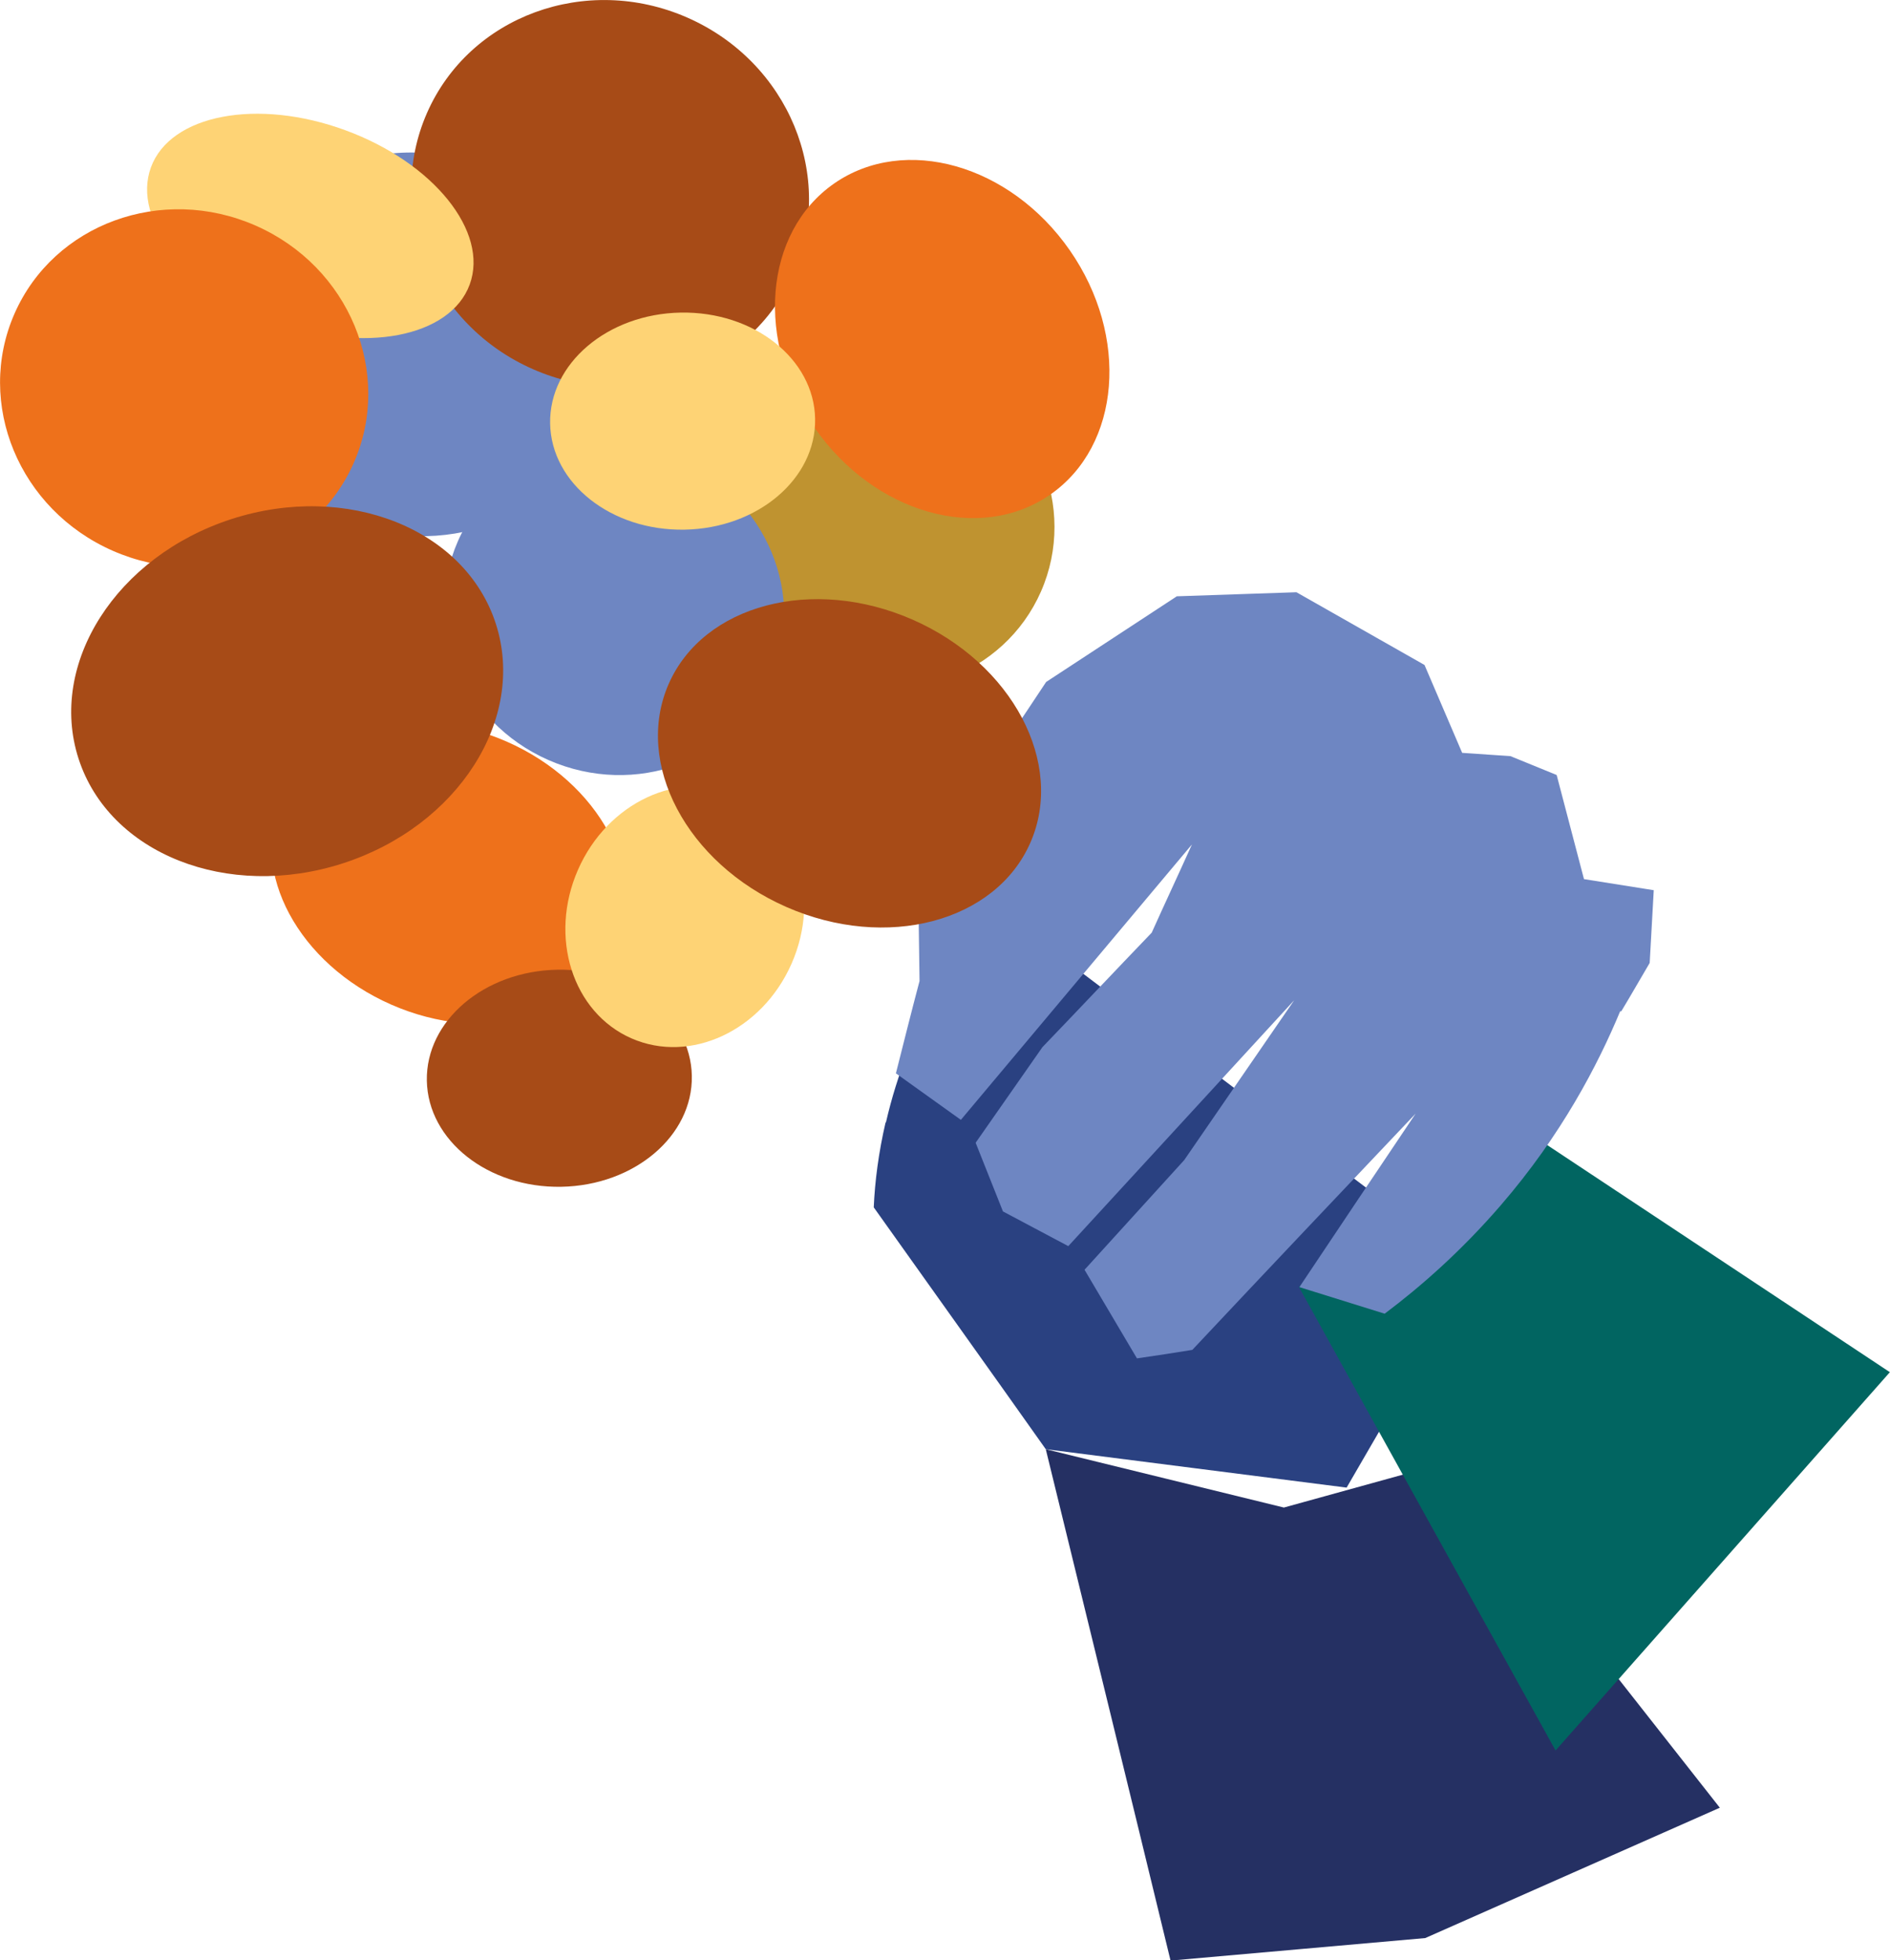 <?xml version="1.0" encoding="UTF-8"?> <svg xmlns="http://www.w3.org/2000/svg" id="_Слой_2" data-name="Слой 2" viewBox="0 0 51.2 53.09"> <defs> <style> .cls-1 { fill: #016561; } .cls-2 { fill: #ee711b; } .cls-3 { fill: #fed375; } .cls-4 { fill: #a74b17; } .cls-5 { fill: #bf9330; } .cls-6 { fill: #253063; } .cls-7 { fill: #6e86c2; } .cls-8 { fill: #2a4181; } </style> </defs> <g id="_спортсмен1" data-name="спортсмен1"> <g> <path class="cls-6" d="M28.33,39.25c1.13,4.62,2.26,9.23,3.38,13.85,2.3-.2,4.6-.41,6.9-.61,2.66-1.18,5.32-2.35,7.98-3.53-2.45-3.12-4.91-6.24-7.36-9.36-1.48,.41-2.97,.82-4.45,1.23-2.15-.53-4.3-1.05-6.45-1.58Z"></path> <path class="cls-8" d="M23.99,30.4c-.19,.82-.29,1.6-.32,2.3,1.55,2.18,3.11,4.36,4.66,6.55,2.72,.35,5.43,.69,8.15,1.04,.94-1.62,1.88-3.24,2.82-4.86-.37-.79-.74-1.58-1.11-2.37-3.75-2.83-7.49-5.66-11.24-8.5-1.01,1.2-2.33,3.15-2.95,5.84Z"></path> <path class="cls-1" d="M51.2,37.16c-3.02,3.42-6.04,6.83-9.06,10.25-.04-.07-5.66-10.22-5.7-10.29,0,0-1.25-2.26-1.25-2.26,1.43-1.74,2.85-3.48,4.28-5.23,.54,.28,1.08,.55,1.61,.83,3.37,2.23,6.74,4.47,10.11,6.7Z"></path> <path class="cls-7" d="M43.89,27.39c-.6,1.44-1.58,3.34-3.24,5.26-1.08,1.25-2.18,2.21-3.14,2.93l-2.31-.72c1.05-1.57,2.1-3.14,3.15-4.7-2.02,2.13-4.04,4.26-6.05,6.4-.5,.08-1,.16-1.5,.23-.01-.02-1.42-2.4-1.42-2.4h0c.9-.99,1.8-1.98,2.7-2.97,.99-1.44,1.99-2.89,2.98-4.33-2.04,2.22-4.08,4.44-6.12,6.66-.59-.31-1.18-.63-1.77-.94-.25-.62-.49-1.24-.74-1.86,.6-.86,1.21-1.73,1.81-2.59,.99-1.03,1.97-2.07,2.96-3.1,.36-.8,.73-1.59,1.09-2.39-2.09,2.49-4.17,4.97-6.26,7.46-.59-.42-1.17-.84-1.76-1.26,.21-.83,.42-1.67,.64-2.5-.01-.96-.03-1.92-.04-2.88,1.16-1.74,2.31-3.48,3.47-5.22,1.18-.77,2.36-1.55,3.54-2.32,1.08-.04,2.16-.07,3.24-.11,1.16,.66,2.31,1.31,3.47,1.97,.34,.79,.68,1.59,1.02,2.38,.44,.03,.87,.06,1.31,.09,.42,.17,.83,.34,1.25,.51,.25,.94,.49,1.88,.74,2.82,.63,.1,1.26,.2,1.89,.3-.04,.66-.07,1.31-.11,1.97-.26,.44-.51,.88-.77,1.31Z"></path> <ellipse class="cls-5" cx="23.91" cy="14.14" rx="4.5" ry="4.69" transform="translate(1.35 30.35) rotate(-66.31)"></ellipse> <ellipse class="cls-7" cx="11.29" cy="9.32" rx="5.16" ry="5.37" transform="translate(-1.78 15.92) rotate(-66.31)"></ellipse> <ellipse class="cls-2" cx="12.16" cy="23.65" rx="3.89" ry="4.97" transform="translate(-14.38 25.28) rotate(-66.31)"></ellipse> <ellipse class="cls-4" cx="16.53" cy="5.24" rx="5.2" ry="5.42" transform="translate(5.09 18.27) rotate(-66.31)"></ellipse> <ellipse class="cls-3" cx="8.41" cy="6.12" rx="2.76" ry="4.6" transform="translate(-.24 11.9) rotate(-69.81)"></ellipse> <ellipse class="cls-4" cx="15.15" cy="29.2" rx="3.59" ry="2.94" transform="translate(-.52 .28) rotate(-1.03)"></ellipse> <ellipse class="cls-7" cx="16.64" cy="16.52" rx="4.44" ry="4.63" transform="translate(-5.17 25.12) rotate(-66.31)"></ellipse> <ellipse class="cls-2" cx="25.53" cy="9.18" rx="4.21" ry="5.13" transform="translate(-.68 16.21) rotate(-34.79)"></ellipse> <ellipse class="cls-2" cx="4.99" cy="10.51" rx="4.81" ry="5.02" transform="translate(-6.64 10.86) rotate(-66.31)"></ellipse> <ellipse class="cls-4" cx="7.78" cy="18.72" rx="5.94" ry="4.9" transform="translate(-5.38 3.3) rotate(-17.91)"></ellipse> <ellipse class="cls-3" cx="18.55" cy="24.82" rx="3.6" ry="3.16" transform="translate(-11.63 31.84) rotate(-66.31)"></ellipse> <ellipse class="cls-4" cx="23.01" cy="20.67" rx="4.25" ry="5.35" transform="translate(-5.16 33.44) rotate(-66.31)"></ellipse> <ellipse class="cls-3" cx="18.49" cy="11.41" rx="3.59" ry="2.94" transform="translate(-.2 .33) rotate(-1.03)"></ellipse> </g> </g> </svg> 